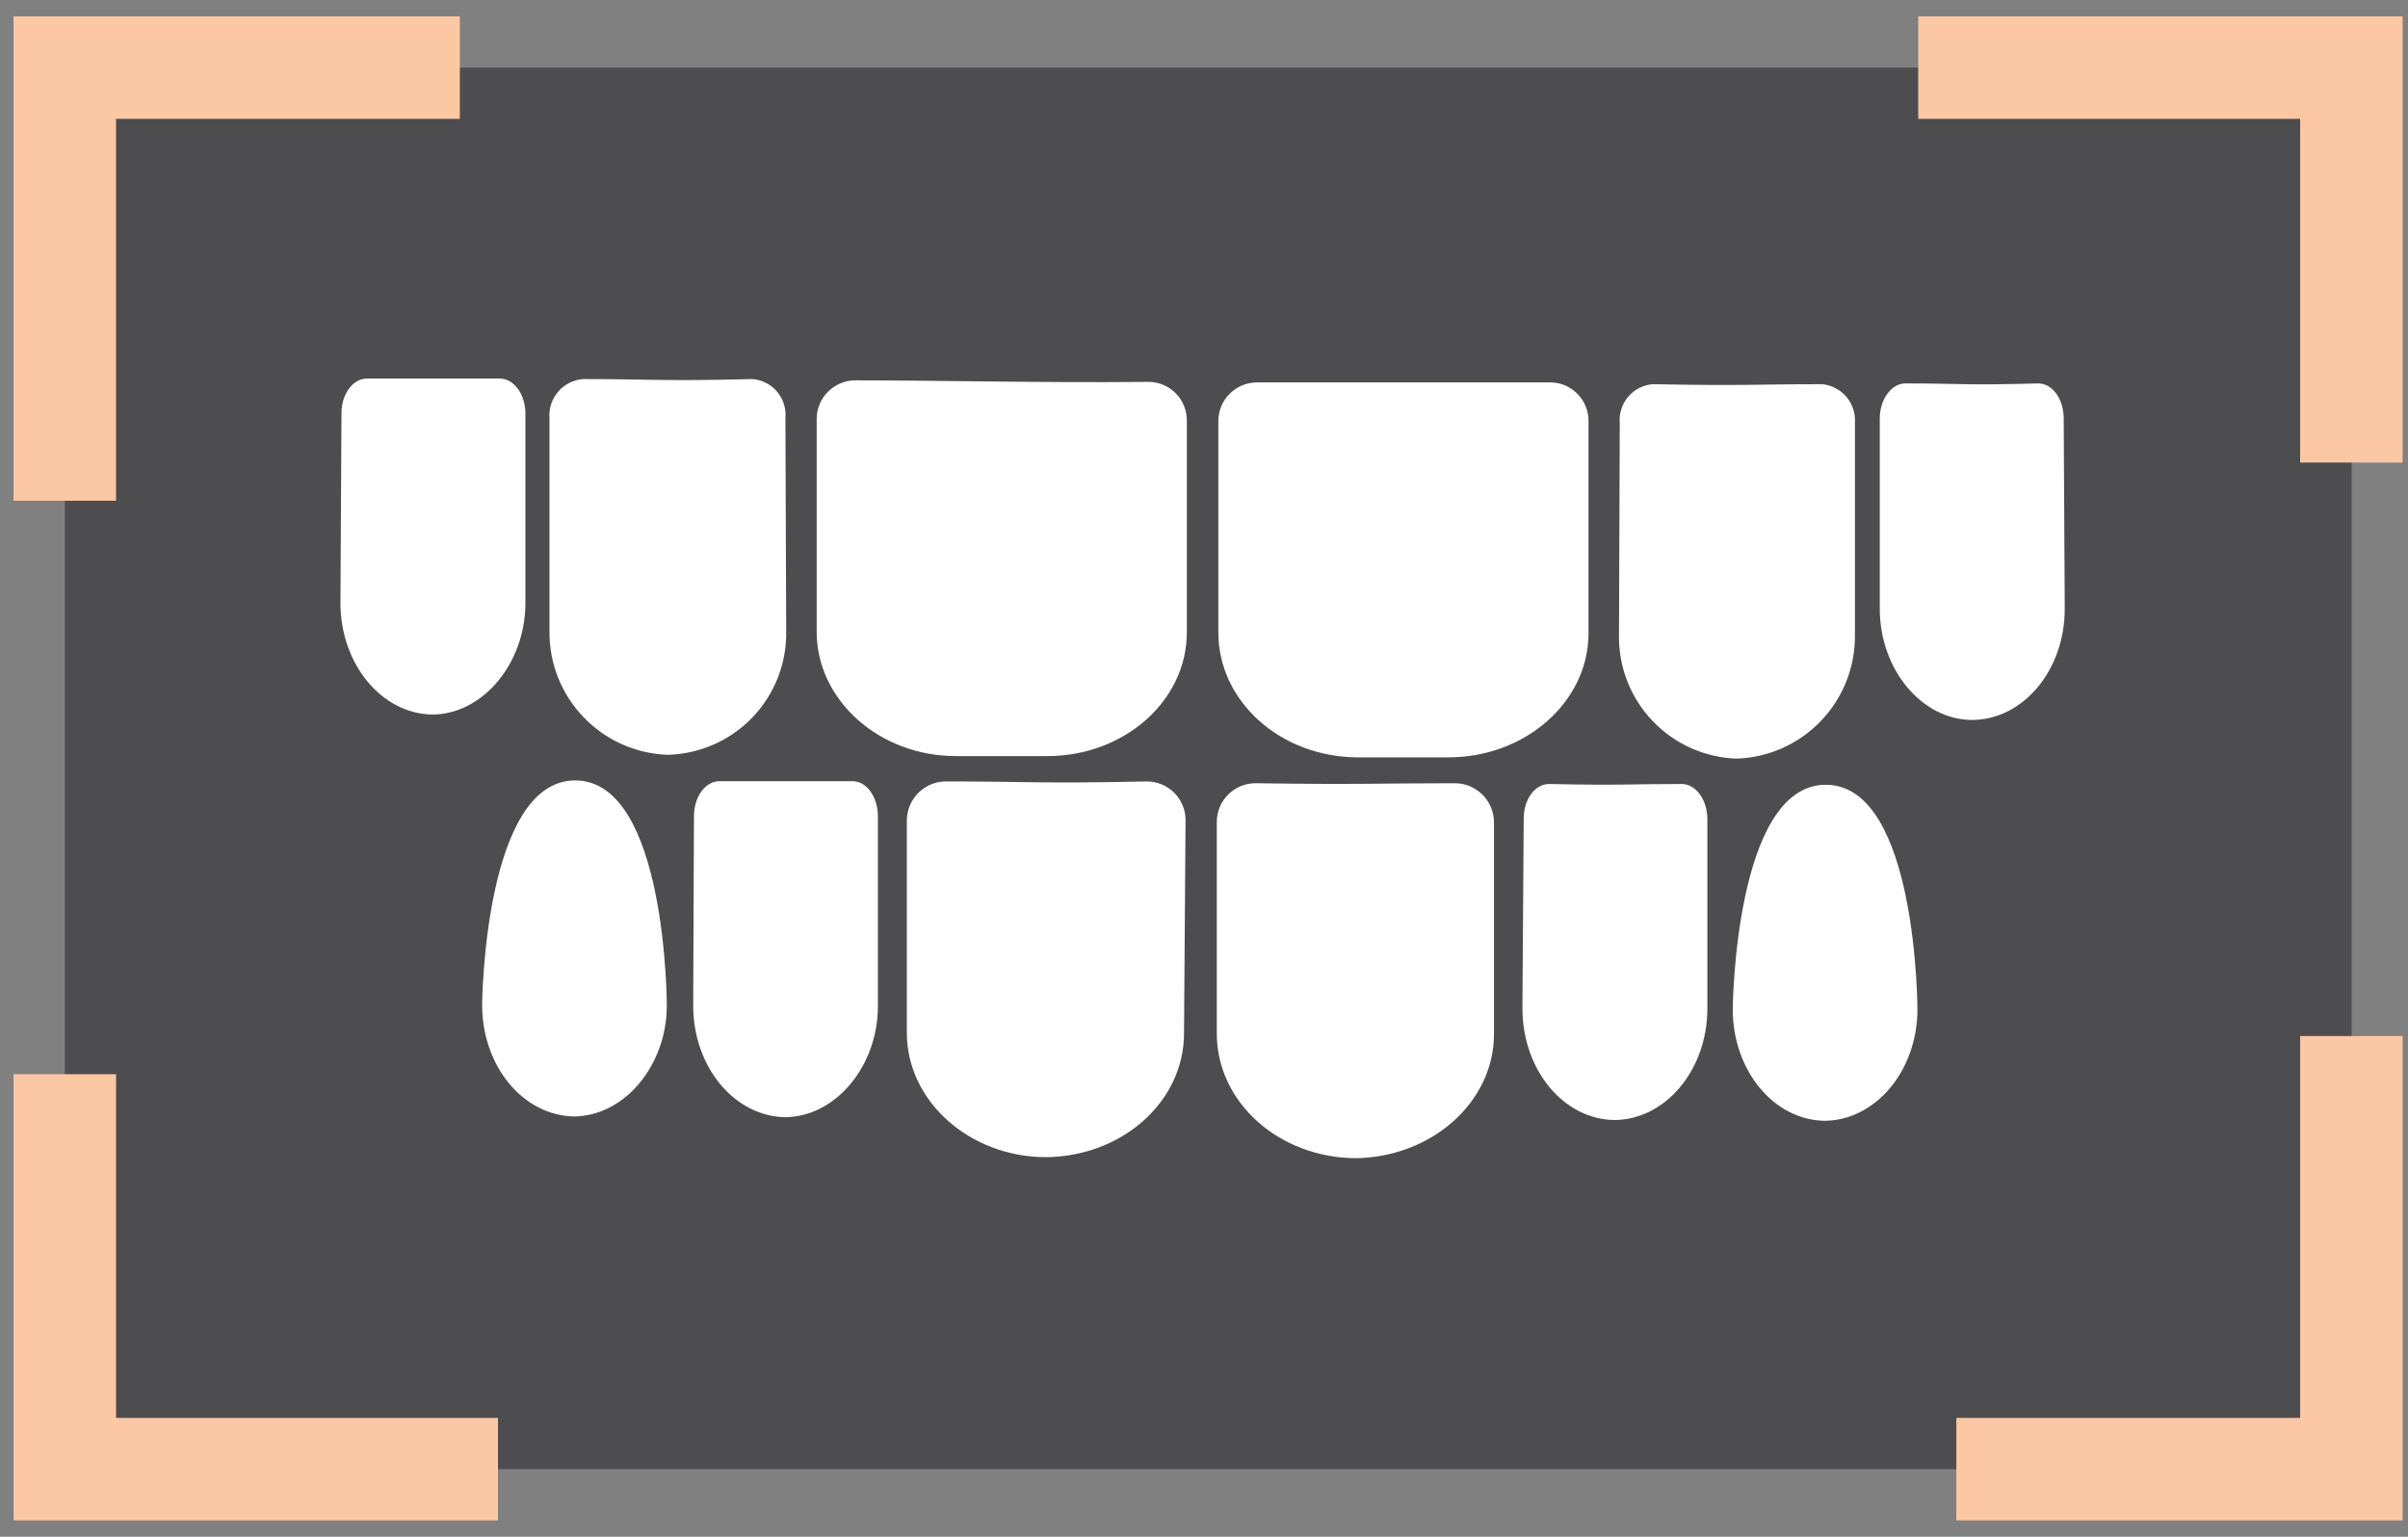 <?xml version="1.0" encoding="UTF-8"?> <svg xmlns="http://www.w3.org/2000/svg" xmlns:xlink="http://www.w3.org/1999/xlink" width="94px" height="60px" viewBox="0 0 94 60"><rect x="0" y="0" width="94" height="60" fill="#808080" stroke="none"/><!-- Generator: Sketch 53.2 (72643) - https://sketchapp.com --><title>video_check_in</title><desc>Created with Sketch.</desc><g id="Page-1" stroke="none" stroke-width="1" fill="none" fill-rule="evenodd"><g id="video_check_in" transform="translate(2.53, 2.64)"><rect id="Rectangle" fill="#4D4D4F" fill-rule="nonzero" x="-7.10542736e-15" y="0" width="89.27" height="54.72"></rect><path d="M43.8,22.05 C43.8,24.72 41.36,26.89 38.33,26.88 L34.78,26.88 C31.78,26.88 29.34,24.68 29.35,22.01 L29.35,13.73 C29.347,13.324 29.508,12.935 29.796,12.649 C30.084,12.363 30.474,12.205 30.88,12.21 C34.09,12.21 38.02,12.31 42.28,12.27 C42.687,12.264 43.078,12.424 43.364,12.713 C43.651,13.001 43.808,13.394 43.8,13.8 L43.8,22.05 Z" id="Path" fill="#FFFFFF" fill-rule="nonzero"></path><path d="M43.69,37.71 C43.69,40.38 41.25,42.55 38.22,42.54 L38.31,42.54 C35.31,42.54 32.86,40.34 32.87,37.67 L32.87,29.39 C32.872,28.974 33.044,28.576 33.346,28.289 C33.648,28.002 34.054,27.851 34.47,27.87 C37.67,27.87 37.96,27.96 42.22,27.87 C42.627,27.865 43.02,28.024 43.308,28.312 C43.596,28.6 43.755,28.993 43.75,29.4 L43.69,37.71 Z" id="Path" fill="#FFFFFF" fill-rule="nonzero"></path><path d="M28.16,22 C28.184,23.264 27.702,24.485 26.821,25.392 C25.941,26.299 24.734,26.817 23.47,26.83 L23.55,26.83 C20.937,26.748 18.875,24.583 18.92,21.97 L18.92,13.69 C18.89,13.313 19.011,12.94 19.257,12.653 C19.503,12.365 19.853,12.188 20.23,12.16 C22.96,12.16 23.23,12.25 26.84,12.16 C27.216,12.188 27.564,12.366 27.807,12.654 C28.049,12.942 28.166,13.315 28.13,13.69 L28.16,22 Z" id="Path" fill="#FFFFFF" fill-rule="nonzero"></path><path d="M44.97,37.72 C44.97,40.38 47.38,42.57 50.41,42.58 L50.31,42.58 C53.31,42.58 55.78,40.42 55.79,37.75 L55.79,29.47 C55.79,28.625 55.105,27.94 54.26,27.94 C51.06,27.94 50.77,28 46.5,27.94 C46.094,27.935 45.704,28.093 45.416,28.379 C45.128,28.665 44.967,29.054 44.97,29.46 L44.97,37.72 Z" id="Path" fill="#FFFFFF" fill-rule="nonzero"></path><path d="M56.9,36.73 C56.9,39.12 58.5,41.08 60.52,41.09 L60.47,41.09 C62.47,41.09 64.11,39.15 64.12,36.76 L64.12,29.34 C64.12,28.59 63.67,27.97 63.12,27.97 C60.98,27.97 60.79,28.03 57.95,27.97 C57.38,27.97 56.95,28.57 56.95,29.33 L56.9,36.73 Z" id="Path" fill="#FFFFFF" fill-rule="nonzero"></path><path d="M65.11,36.76 C65.11,39.15 66.71,41.11 68.73,41.12 L68.67,41.12 C70.67,41.12 72.31,39.18 72.32,36.79 C72.32,36.79 72.32,28.01 68.75,28 C65.18,27.99 65.11,36.76 65.11,36.76 Z" id="Path" fill="#FFFFFF" fill-rule="nonzero"></path><path d="M16.29,36.59 C16.29,38.98 17.89,40.94 19.92,40.95 L19.85,40.95 C21.85,40.95 23.5,38.95 23.5,36.62 C23.5,36.62 23.5,27.84 19.93,27.83 C16.36,27.82 16.29,36.59 16.29,36.59 Z" id="Path" fill="#FFFFFF" fill-rule="nonzero"></path><path d="M24.53,36.62 C24.53,39.01 26.14,40.97 28.16,40.98 L28.09,40.98 C30.09,40.98 31.74,38.98 31.74,36.65 L31.74,29.23 C31.74,28.47 31.29,27.85 30.74,27.86 C28.6,27.86 28.4,27.86 25.56,27.86 C25,27.86 24.56,28.47 24.56,29.23 L24.53,36.62 Z" id="Path" fill="#FFFFFF" fill-rule="nonzero"></path><path d="M10.76,20.9 C10.76,23.29 12.37,25.25 14.39,25.26 L14.32,25.26 C16.32,25.26 17.97,23.26 17.98,20.93 L17.98,13.51 C17.98,12.75 17.53,12.14 16.98,12.14 C14.84,12.14 14.65,12.14 11.8,12.14 C11.24,12.14 10.8,12.74 10.8,13.5 L10.76,20.9 Z" id="Path" fill="#FFFFFF" fill-rule="nonzero"></path><path d="M45.03,22.06 C45.03,24.73 47.44,26.92 50.47,26.93 L54.01,26.93 C57.01,26.93 59.47,24.77 59.48,22.1 L59.48,13.82 C59.488,13.414 59.331,13.021 59.044,12.733 C58.758,12.444 58.367,12.284 57.96,12.29 C54.75,12.29 50.82,12.29 46.56,12.29 C46.154,12.285 45.764,12.443 45.476,12.729 C45.188,13.015 45.027,13.404 45.03,13.81 L45.03,22.06 Z" id="Path" fill="#FFFFFF" fill-rule="nonzero"></path><path d="M60.67,22.11 C60.638,23.37 61.108,24.591 61.976,25.504 C62.844,26.418 64.04,26.949 65.3,26.98 L65.22,26.98 C67.832,26.915 69.908,24.763 69.88,22.15 L69.88,13.87 C69.933,13.107 69.371,12.439 68.61,12.36 C65.88,12.36 65.61,12.43 62,12.36 C61.625,12.385 61.275,12.561 61.031,12.847 C60.786,13.133 60.667,13.505 60.7,13.88 L60.67,22.11 Z" id="Path" fill="#FFFFFF" fill-rule="nonzero"></path><path d="M78.07,21.14 C78.07,23.53 76.44,25.48 74.42,25.47 L74.47,25.47 C72.47,25.47 70.84,23.47 70.85,21.11 L70.85,13.7 C70.85,12.94 71.31,12.33 71.85,12.33 C73.99,12.33 74.18,12.41 77.03,12.33 C77.59,12.33 78.03,12.94 78.03,13.7 L78.07,21.14 Z" id="Path" fill="#FFFFFF" fill-rule="nonzero"></path><polyline id="Path" stroke="#FCC7A3" stroke-width="4" points="7.10542736e-15 16.91 7.10542736e-15 0 15.42 0"></polyline><polyline id="Path" stroke="#FCC7A3" stroke-width="4" points="16.91 54.72 0 54.72 0 39.3"></polyline><polyline id="Path" stroke="#FCC7A3" stroke-width="4" points="89.26 37.81 89.26 54.72 73.84 54.72"></polyline><polyline id="Path" stroke="#FCC7A3" stroke-width="4" points="72.35 0 89.26 0 89.26 15.42"></polyline></g></g></svg> 